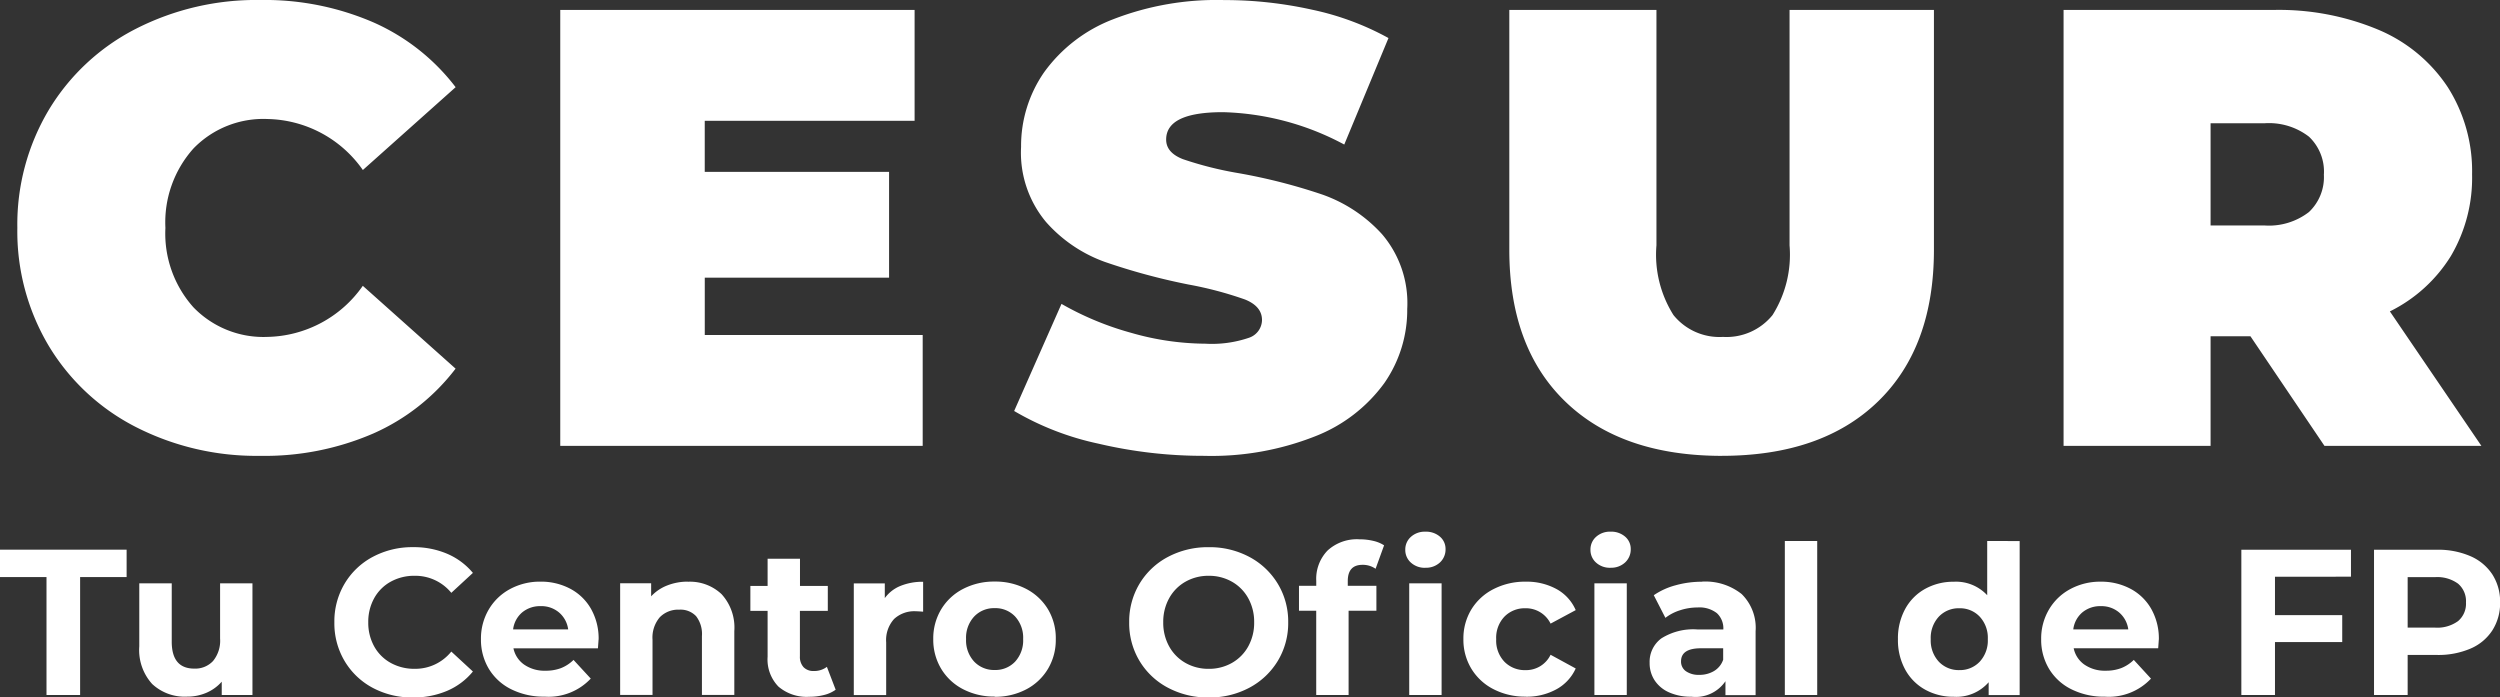 <?xml version="1.0" encoding="UTF-8"?> <svg xmlns="http://www.w3.org/2000/svg" xmlns:xlink="http://www.w3.org/1999/xlink" width="161.297" height="45" viewBox="0 0 161.297 45"><rect x="0" y="0" width="161.297" height="45" fill="#333333" stroke="none"/><defs><clipPath id="clip-path"><path id="Trazado_539" data-name="Trazado 539" d="M0-40.039H161.3v-45H0Z" transform="translate(0 85.039)" fill="#fff"></path></clipPath></defs><g id="logo-cesur" clip-path="url(#clip-path)"><g id="Grupo_38" data-name="Grupo 38" transform="translate(0 34.299)"><path id="Trazado_537" data-name="Trazado 537" d="M-2.669-9.378H-.5v-7.607h3v-1.768H-5.669v1.768h3Zm11.2-7.205v3.562a2.061,2.061,0,0,1-.456,1.453,1.57,1.57,0,0,1-1.205.489q-1.46,0-1.459-1.741v-3.763H3.317v4.071a3.255,3.255,0,0,0,.831,2.424A3.068,3.068,0,0,0,6.4-9.271a3.118,3.118,0,0,0,1.246-.248,2.765,2.765,0,0,0,.991-.716v.857h1.982v-7.205Zm12.44,7.366a5.513,5.513,0,0,0,2.21-.429,4.347,4.347,0,0,0,1.661-1.246l-1.393-1.286a2.98,2.98,0,0,1-2.357,1.112,3.128,3.128,0,0,1-1.554-.382,2.714,2.714,0,0,1-1.065-1.065,3.13,3.13,0,0,1-.382-1.554,3.129,3.129,0,0,1,.382-1.554,2.711,2.711,0,0,1,1.065-1.065,3.129,3.129,0,0,1,1.554-.382,3,3,0,0,1,2.357,1.1l1.393-1.286a4.416,4.416,0,0,0-1.654-1.232,5.465,5.465,0,0,0-2.2-.429,5.409,5.409,0,0,0-2.6.623,4.643,4.643,0,0,0-1.821,1.728,4.755,4.755,0,0,0-.663,2.5,4.755,4.755,0,0,0,.663,2.5A4.647,4.647,0,0,0,18.376-9.84a5.386,5.386,0,0,0,2.591.623m11.987-3.737a3.894,3.894,0,0,0-.489-1.975,3.322,3.322,0,0,0-1.346-1.305,4.016,4.016,0,0,0-1.915-.456,4.05,4.05,0,0,0-1.962.476,3.521,3.521,0,0,0-1.38,1.326,3.687,3.687,0,0,0-.5,1.909,3.63,3.63,0,0,0,.509,1.915,3.485,3.485,0,0,0,1.446,1.319,4.7,4.7,0,0,0,2.156.475,3.737,3.737,0,0,0,2.973-1.165l-1.112-1.205a2.412,2.412,0,0,1-.81.529,2.756,2.756,0,0,1-1,.168,2.306,2.306,0,0,1-1.366-.388,1.7,1.7,0,0,1-.7-1.058h5.451c.026-.348.04-.536.04-.563M29.218-15.11A1.76,1.76,0,0,1,30.4-14.7a1.725,1.725,0,0,1,.589,1.091H27.436a1.709,1.709,0,0,1,.589-1.1,1.8,1.8,0,0,1,1.192-.4m9.509-1.581a3.592,3.592,0,0,0-1.353.248,2.777,2.777,0,0,0-1.031.7v-.843h-2v7.205h2.089V-12.94a2.023,2.023,0,0,1,.469-1.453,1.662,1.662,0,0,1,1.259-.489,1.377,1.377,0,0,1,1.085.422,1.881,1.881,0,0,1,.375,1.279v3.8h2.089V-13.5a3.186,3.186,0,0,0-.824-2.384,2.963,2.963,0,0,0-2.163-.8m8.96,5.491a1.342,1.342,0,0,1-.844.268.869.869,0,0,1-.663-.248.984.984,0,0,1-.234-.7v-2.933H47.74v-1.607H45.945v-1.754H43.856v1.754H42.744v1.607h1.112v2.96a2.51,2.51,0,0,0,.7,1.928,2.8,2.8,0,0,0,1.989.656,3.817,3.817,0,0,0,.945-.114,2.147,2.147,0,0,0,.757-.341Zm3.736-4.433v-.951h-2v7.205h2.089v-3.4a2.028,2.028,0,0,1,.509-1.507,1.914,1.914,0,0,1,1.406-.5q.121,0,.469.027v-1.929a3.756,3.756,0,0,0-1.466.268,2.324,2.324,0,0,0-1.011.791m7.085,6.361a4.282,4.282,0,0,0,2.036-.475,3.546,3.546,0,0,0,1.406-1.319,3.635,3.635,0,0,0,.509-1.915A3.635,3.635,0,0,0,61.95-14.9a3.546,3.546,0,0,0-1.406-1.319,4.282,4.282,0,0,0-2.036-.476,4.32,4.32,0,0,0-2.043.476A3.533,3.533,0,0,0,55.053-14.9a3.635,3.635,0,0,0-.509,1.915,3.635,3.635,0,0,0,.509,1.915,3.533,3.533,0,0,0,1.413,1.319,4.32,4.32,0,0,0,2.043.475m0-1.714a1.762,1.762,0,0,1-1.326-.542,2.007,2.007,0,0,1-.522-1.453,2.007,2.007,0,0,1,.522-1.453,1.76,1.76,0,0,1,1.326-.542,1.74,1.74,0,0,1,1.319.542,2.023,2.023,0,0,1,.515,1.453,2.023,2.023,0,0,1-.515,1.453,1.741,1.741,0,0,1-1.319.542M72.315-9.217a5.432,5.432,0,0,0,2.625-.63,4.734,4.734,0,0,0,1.835-1.734,4.7,4.7,0,0,0,.669-2.484,4.7,4.7,0,0,0-.669-2.484,4.739,4.739,0,0,0-1.835-1.735,5.432,5.432,0,0,0-2.625-.629,5.473,5.473,0,0,0-2.632.629,4.676,4.676,0,0,0-1.835,1.735,4.736,4.736,0,0,0-.663,2.484,4.736,4.736,0,0,0,.663,2.484,4.671,4.671,0,0,0,1.835,1.734,5.473,5.473,0,0,0,2.632.63m0-1.848a2.974,2.974,0,0,1-1.5-.382,2.741,2.741,0,0,1-1.051-1.065,3.13,3.13,0,0,1-.382-1.554,3.128,3.128,0,0,1,.382-1.554,2.737,2.737,0,0,1,1.051-1.065,2.974,2.974,0,0,1,1.5-.382,2.974,2.974,0,0,1,1.5.382,2.737,2.737,0,0,1,1.051,1.065,3.128,3.128,0,0,1,.382,1.554,3.13,3.13,0,0,1-.382,1.554,2.741,2.741,0,0,1-1.051,1.065,2.974,2.974,0,0,1-1.5.382m8.973-5.665q0-1.045.95-1.045a1.432,1.432,0,0,1,.844.255l.549-1.513a2.167,2.167,0,0,0-.7-.288,3.824,3.824,0,0,0-.891-.1,2.794,2.794,0,0,0-2.056.723,2.627,2.627,0,0,0-.73,1.955v.321H78.14v1.607h1.112v5.438h2.089v-5.438h1.794v-1.607H81.288Zm3.964,7.353h2.089v-7.205H85.252Zm1.045-8.21a1.312,1.312,0,0,0,.938-.341,1.138,1.138,0,0,0,.361-.864,1.032,1.032,0,0,0-.361-.8,1.36,1.36,0,0,0-.938-.321,1.326,1.326,0,0,0-.937.334,1.086,1.086,0,0,0-.362.83,1.086,1.086,0,0,0,.362.831,1.324,1.324,0,0,0,.937.334m6.469,8.317a3.964,3.964,0,0,0,1.989-.482,2.878,2.878,0,0,0,1.239-1.339l-1.621-.884a1.752,1.752,0,0,1-1.62.991,1.832,1.832,0,0,1-1.353-.536,1.973,1.973,0,0,1-.536-1.46,1.973,1.973,0,0,1,.536-1.46,1.832,1.832,0,0,1,1.353-.536,1.77,1.77,0,0,1,1.62.991l1.621-.871a2.823,2.823,0,0,0-1.239-1.359,4.011,4.011,0,0,0-1.989-.476,4.43,4.43,0,0,0-2.069.476A3.558,3.558,0,0,0,89.263-14.9a3.6,3.6,0,0,0-.515,1.915,3.6,3.6,0,0,0,.515,1.915A3.558,3.558,0,0,0,90.7-9.746a4.43,4.43,0,0,0,2.069.475M97.2-9.378h2.089v-7.205H97.2Zm1.045-8.21a1.309,1.309,0,0,0,.937-.341,1.136,1.136,0,0,0,.362-.864,1.03,1.03,0,0,0-.362-.8,1.357,1.357,0,0,0-.937-.321,1.327,1.327,0,0,0-.938.334,1.085,1.085,0,0,0-.361.83,1.085,1.085,0,0,0,.361.831,1.325,1.325,0,0,0,.938.334m5.893.9a6.349,6.349,0,0,0-1.694.228,4.524,4.524,0,0,0-1.413.643l.75,1.46a3,3,0,0,1,.944-.489,3.633,3.633,0,0,1,1.132-.181,1.832,1.832,0,0,1,1.246.368,1.333,1.333,0,0,1,.415,1.051h-1.661a3.853,3.853,0,0,0-2.337.576,1.876,1.876,0,0,0-.757,1.58,2.021,2.021,0,0,0,.321,1.125,2.146,2.146,0,0,0,.931.777,3.411,3.411,0,0,0,1.44.281,2.328,2.328,0,0,0,2.2-1v.9H107.6V-13.49a3.05,3.05,0,0,0-.9-2.4,3.75,3.75,0,0,0-2.571-.8m-.161,6.013a1.42,1.42,0,0,1-.864-.234.751.751,0,0,1-.314-.636q0-.844,1.285-.844h1.433v.737a1.354,1.354,0,0,1-.589.73,1.82,1.82,0,0,1-.951.248m5.518,1.3h2.089v-9.938h-2.089Zm13.057-9.938v3.5a2.743,2.743,0,0,0-2.156-.87,3.738,3.738,0,0,0-1.842.456,3.259,3.259,0,0,0-1.293,1.3,3.956,3.956,0,0,0-.468,1.955,3.956,3.956,0,0,0,.468,1.955,3.259,3.259,0,0,0,1.293,1.3,3.738,3.738,0,0,0,1.842.455,2.755,2.755,0,0,0,2.25-.937v.83h2v-9.938Zm-1.795,8.331a1.763,1.763,0,0,1-1.326-.542,2.007,2.007,0,0,1-.522-1.453,2.007,2.007,0,0,1,.522-1.453,1.761,1.761,0,0,1,1.326-.542,1.745,1.745,0,0,1,1.312.542,2.007,2.007,0,0,1,.522,1.453,2.007,2.007,0,0,1-.522,1.453,1.747,1.747,0,0,1-1.312.542m12.87-1.969a3.894,3.894,0,0,0-.489-1.975,3.324,3.324,0,0,0-1.346-1.305,4.018,4.018,0,0,0-1.916-.456,4.048,4.048,0,0,0-1.962.476,3.514,3.514,0,0,0-1.38,1.326,3.682,3.682,0,0,0-.5,1.909,3.635,3.635,0,0,0,.509,1.915,3.483,3.483,0,0,0,1.447,1.319,4.7,4.7,0,0,0,2.156.475,3.735,3.735,0,0,0,2.973-1.165L132-11.641a2.419,2.419,0,0,1-.811.529,2.753,2.753,0,0,1-1,.168,2.308,2.308,0,0,1-1.366-.388,1.7,1.7,0,0,1-.7-1.058h5.451q.04-.522.04-.563m-3.736-2.156a1.761,1.761,0,0,1,1.178.409,1.727,1.727,0,0,1,.589,1.091h-3.549a1.709,1.709,0,0,1,.589-1.1,1.8,1.8,0,0,1,1.192-.4m16.136-1.9v-1.741H138.94v9.375h2.17v-3.415h4.339v-1.741H141.11v-2.478Zm5.531-1.741H147.5v9.375h2.17v-2.585h1.889a5.278,5.278,0,0,0,2.163-.409,3.149,3.149,0,0,0,1.413-1.178,3.251,3.251,0,0,0,.5-1.8,3.245,3.245,0,0,0-.5-1.808,3.214,3.214,0,0,0-1.413-1.178,5.208,5.208,0,0,0-2.163-.415m-.121,5.022h-1.768v-3.254h1.768a2.276,2.276,0,0,1,1.486.422,1.483,1.483,0,0,1,.509,1.212,1.467,1.467,0,0,1-.509,1.2,2.276,2.276,0,0,1-1.486.422" transform="translate(5.669 19.918)" fill="#fff"></path></g><g id="Grupo_39" data-name="Grupo 39" transform="translate(1.112 0)"><path id="Trazado_538" data-name="Trazado 538" d="M-13.942-26.168A17.644,17.644,0,0,0-6.63-27.615a13.573,13.573,0,0,0,5.3-4.179l-5.986-5.344a7.681,7.681,0,0,1-6.147,3.295,6.278,6.278,0,0,1-4.781-1.909,7.14,7.14,0,0,1-1.808-5.123A7.141,7.141,0,0,1-18.241-46,6.28,6.28,0,0,1-13.46-47.9,7.682,7.682,0,0,1-7.313-44.61l5.986-5.344a13.573,13.573,0,0,0-5.3-4.179,17.644,17.644,0,0,0-7.313-1.446,17.094,17.094,0,0,0-8.036,1.868,13.971,13.971,0,0,0-5.6,5.223,14.424,14.424,0,0,0-2.029,7.614,14.422,14.422,0,0,0,2.029,7.614,13.962,13.962,0,0,0,5.6,5.223,17.088,17.088,0,0,0,8.036,1.868m28.687-7.795v-3.7H26.638V-44.49H14.745v-3.295h13.54v-7.152H5.423v28.125H28.807v-7.152Zm32.223,7.795a18.174,18.174,0,0,0,7.172-1.266,10,10,0,0,0,4.44-3.415,8.25,8.25,0,0,0,1.487-4.8,6.846,6.846,0,0,0-1.627-4.821A9.439,9.439,0,0,0,54.6-43.023a36.765,36.765,0,0,0-5.424-1.386,22.94,22.94,0,0,1-3.576-.9q-1.085-.421-1.085-1.265,0-1.768,3.656-1.768a17.447,17.447,0,0,1,7.835,2.089l2.853-6.871a17.839,17.839,0,0,0-4.922-1.828,26.032,26.032,0,0,0-5.685-.623,18.451,18.451,0,0,0-7.172,1.245,9.821,9.821,0,0,0-4.44,3.415A8.338,8.338,0,0,0,35.155-46.1a6.972,6.972,0,0,0,1.607,4.841,9.237,9.237,0,0,0,3.777,2.571,41.185,41.185,0,0,0,5.424,1.467,23.808,23.808,0,0,1,3.636.964q1.1.443,1.1,1.326a1.226,1.226,0,0,1-.843,1.145,7.411,7.411,0,0,1-2.813.382,17.581,17.581,0,0,1-4.781-.7,19.425,19.425,0,0,1-4.5-1.868l-3.054,6.91a18.242,18.242,0,0,0,5.444,2.109,29.508,29.508,0,0,0,6.81.784m33.388,0q6.468,0,10.085-3.5t3.616-9.8V-54.936H84.736v15.187a7.307,7.307,0,0,1-1.1,4.5,3.82,3.82,0,0,1-3.194,1.407,3.817,3.817,0,0,1-3.194-1.407,7.3,7.3,0,0,1-1.1-4.5V-54.936H66.655v15.469q0,6.308,3.616,9.8t10.085,3.5m38.893-.643h10.125l-5.906-8.678a9.652,9.652,0,0,0,3.938-3.576,9.945,9.945,0,0,0,1.366-5.263,10.089,10.089,0,0,0-1.567-5.625,10.012,10.012,0,0,0-4.46-3.7,16.611,16.611,0,0,0-6.79-1.285h-13.54v28.125H111.9v-7.071h2.572Zm-.04-17.518a3.093,3.093,0,0,1-.964,2.43,4.217,4.217,0,0,1-2.893.864H111.9v-6.59h3.455a4.22,4.22,0,0,1,2.893.864,3.1,3.1,0,0,1,.964,2.431" transform="translate(29.612 55.579)" fill="#fff"></path></g></g></svg> 